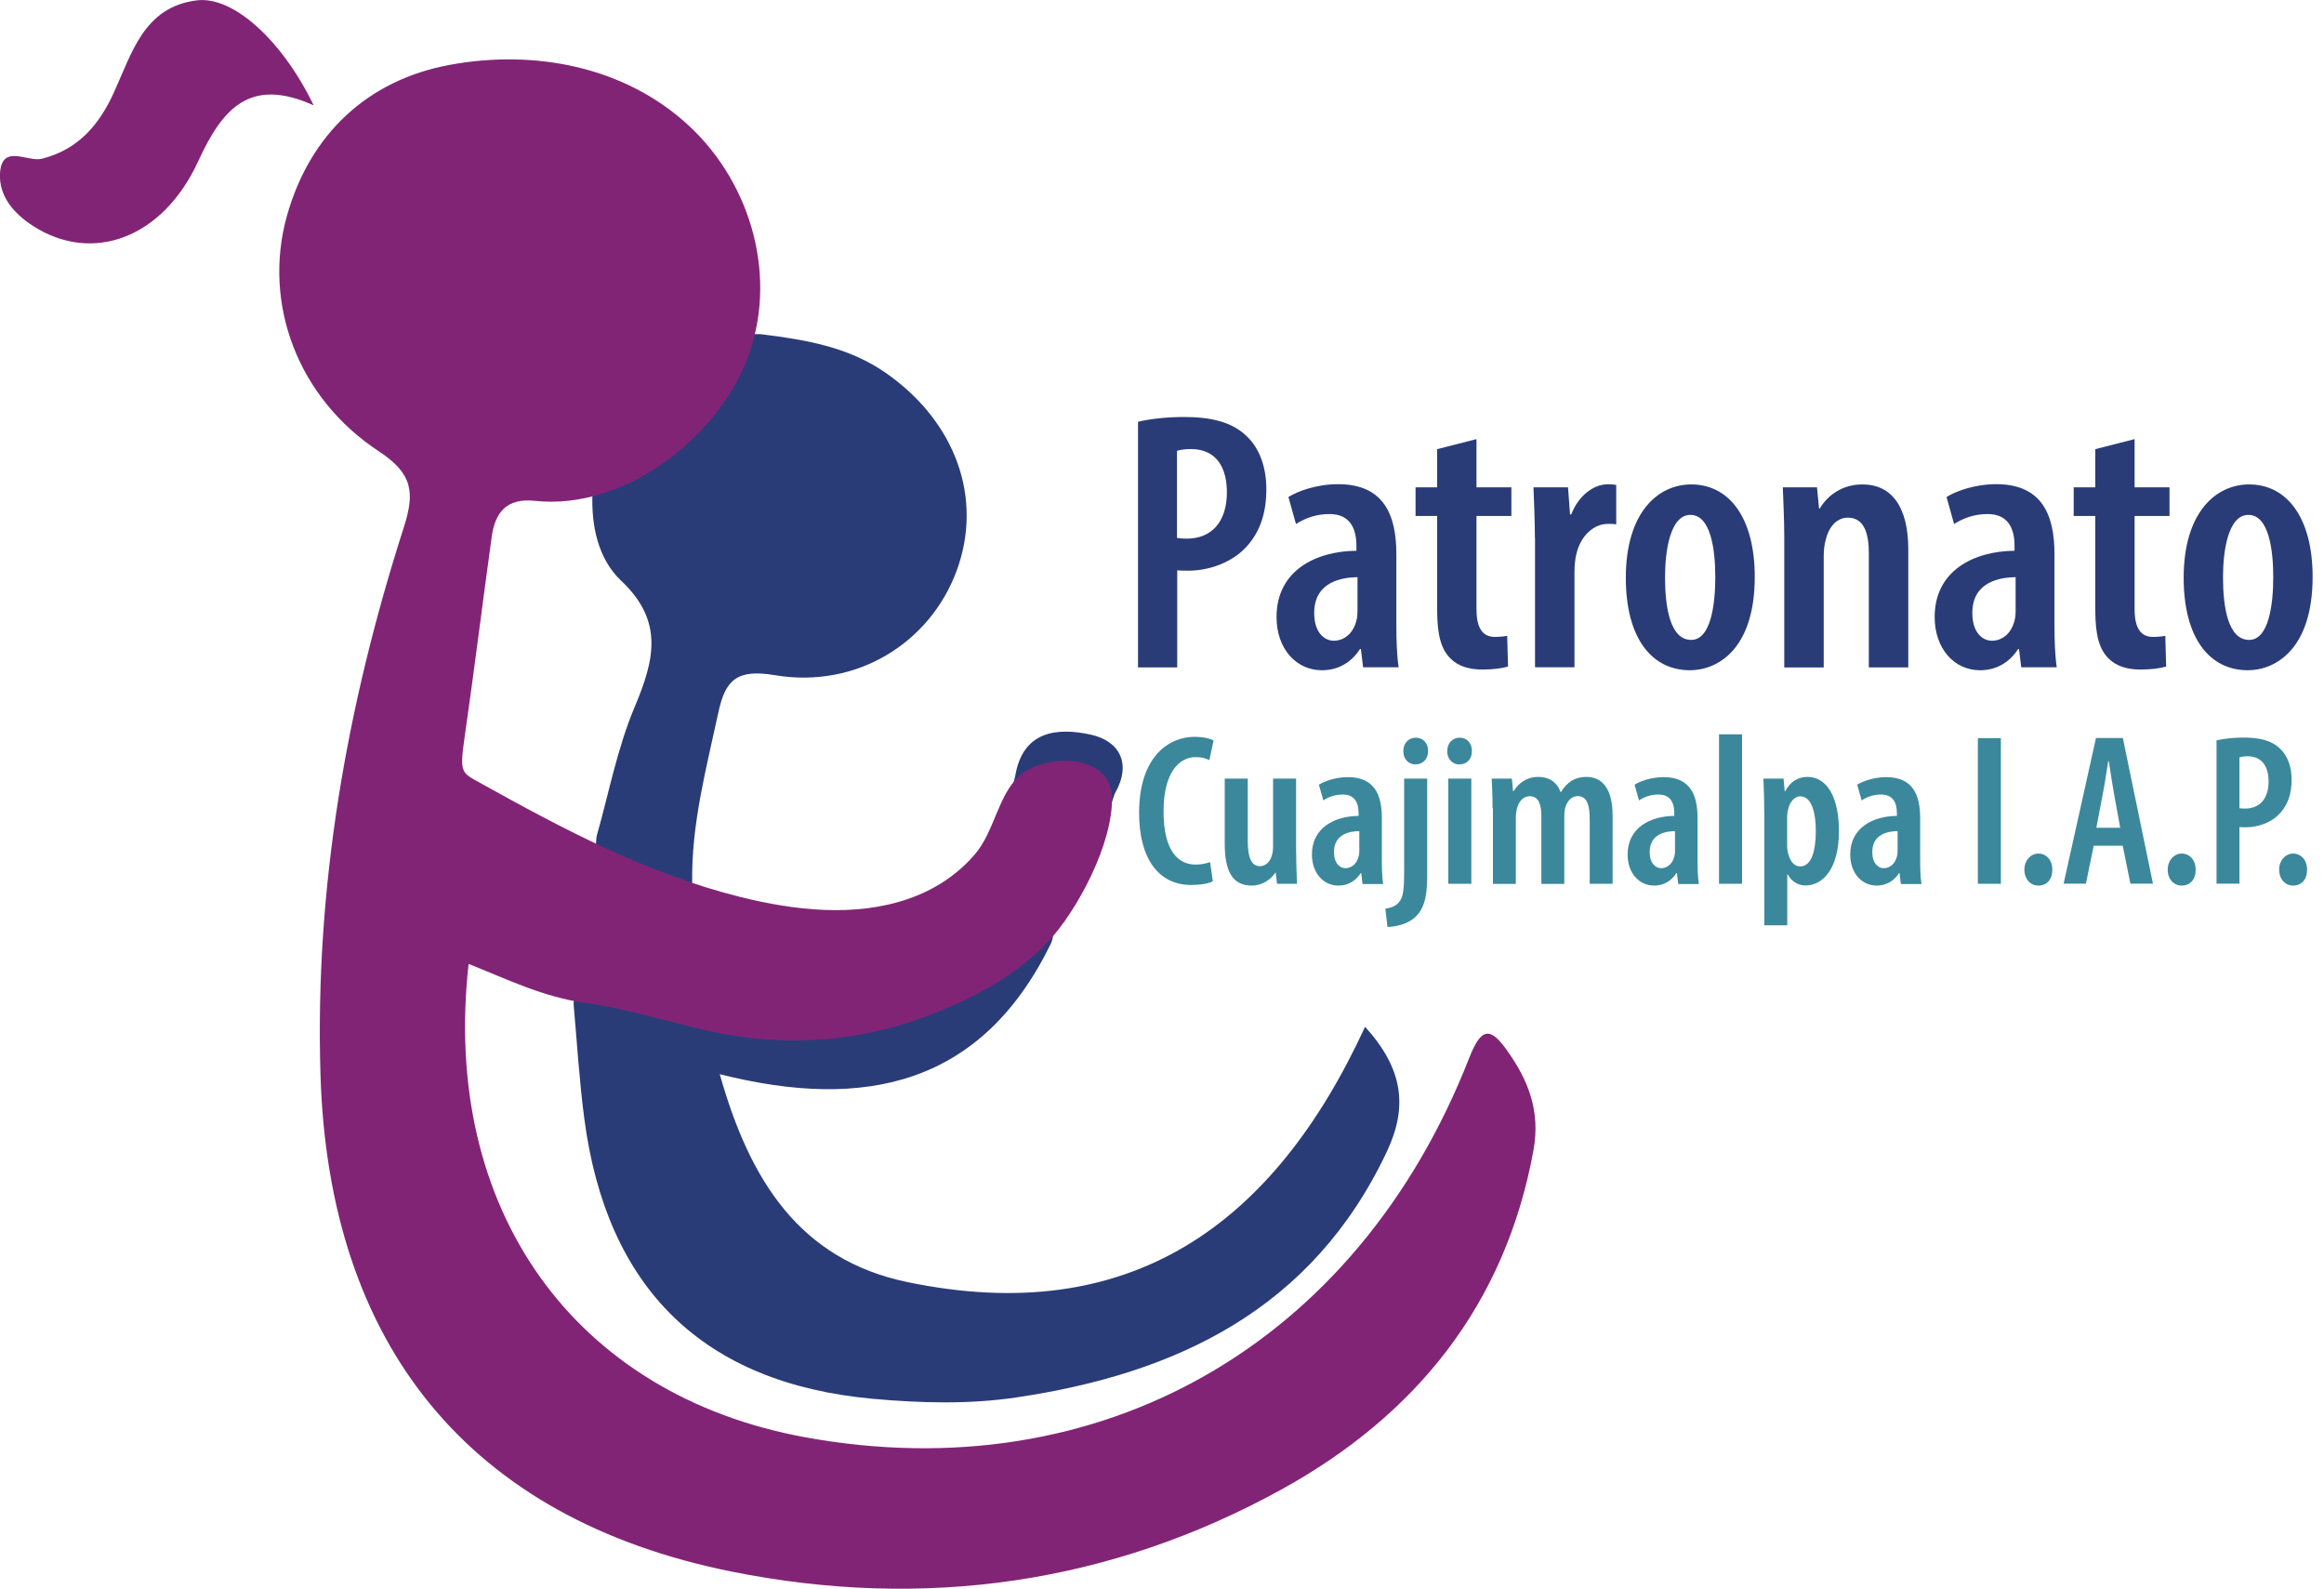 <?xml version="1.0" encoding="UTF-8"?>
<svg id="Layer_2" data-name="Layer 2" xmlns="http://www.w3.org/2000/svg" viewBox="0 0 193.76 132.43">
  <defs>
    <style>
      .cls-1 {
        fill: #3b889c;
      }

      .cls-1, .cls-2, .cls-3 {
        stroke-width: 0px;
      }

      .cls-2 {
        fill: #2a3c77;
      }

      .cls-3 {
        fill: #822476;
      }
    </style>
  </defs>
  <g id="Capa_1" data-name="Capa 1">
    <g>
      <g>
        <path class="cls-2" d="M94.87,35.16c1.06-.25,2.4-.4,3.87-.4,2.18,0,3.95.4,5.17,1.57,1.13,1.05,1.67,2.66,1.67,4.44,0,2.1-.58,3.55-1.53,4.66-1.22,1.45-3.24,2.14-4.98,2.14-.34,0-.62,0-.92-.03v8.09h-3.27v-20.47ZM98.14,44.84c.24.04.48.06.79.06,2.16,0,3.36-1.48,3.36-3.87,0-1.96-.8-3.6-3.02-3.6-.45,0-.86.06-1.14.15v7.26Z"/>
        <path class="cls-2" d="M113.65,55.63l-.19-1.53h-.07c-.75,1.16-1.86,1.77-3.18,1.77-2.15,0-3.78-1.8-3.78-4.44,0-3.86,3.26-5.49,6.66-5.52v-.4c0-1.56-.61-2.66-2.24-2.66-1.07,0-1.98.31-2.8.83l-.63-2.25c.74-.47,2.32-1.07,4.15-1.07,3.86,0,4.85,2.64,4.85,5.84v6c0,1.17.04,2.42.19,3.42h-2.95ZM113.17,48.11c-1.28.02-3.6.37-3.6,2.99,0,1.69.9,2.31,1.63,2.31.83,0,1.62-.56,1.9-1.72.06-.23.08-.5.08-.76v-2.81Z"/>
        <path class="cls-2" d="M123.1,36.6v4.02h2.91v2.39h-2.91v7.78c0,1.84.71,2.3,1.54,2.3.39,0,.7-.03,1.02-.09l.07,2.56c-.5.15-1.22.25-2.15.25-1.06,0-2-.26-2.66-.93-.73-.74-1.1-1.83-1.1-4.06v-7.81h-1.8v-2.39h1.8v-3.18l3.29-.84Z"/>
        <path class="cls-2" d="M127.97,44.85c0-1.39-.07-2.95-.12-4.23h2.88l.17,2.26h.1c.58-1.52,1.82-2.51,3.05-2.51.32,0,.5.02.7.05v3.29c-.2-.04-.42-.04-.7-.04-1.14,0-2.28.95-2.64,2.58-.08.36-.14.87-.14,1.44v7.93h-3.29v-10.78Z"/>
        <path class="cls-2" d="M146.3,48.09c0,6.05-3.12,7.78-5.4,7.78-3.18,0-5.35-2.66-5.35-7.71,0-5.42,2.66-7.78,5.46-7.78,3.15,0,5.29,2.77,5.29,7.71ZM138.82,48.11c0,2.53.43,5.23,2.18,5.23,1.64,0,2.01-2.96,2.01-5.23s-.37-5.19-2.07-5.19-2.12,3.02-2.12,5.19Z"/>
        <path class="cls-2" d="M148.76,44.85c0-1.7-.08-2.9-.12-4.23h2.85l.17,1.77h.06c.71-1.2,1.98-2.01,3.55-2.01,2.5,0,3.83,1.94,3.83,5.42v9.83h-3.29v-9.52c0-1.5-.32-2.96-1.75-2.96-.82,0-1.55.63-1.84,1.84-.1.33-.17.81-.17,1.37v9.28h-3.29v-10.78Z"/>
        <path class="cls-2" d="M168.52,55.63l-.19-1.53h-.07c-.75,1.16-1.86,1.77-3.18,1.77-2.15,0-3.78-1.8-3.78-4.44,0-3.86,3.26-5.49,6.66-5.52v-.4c0-1.56-.61-2.66-2.24-2.66-1.07,0-1.98.31-2.8.83l-.63-2.25c.74-.47,2.32-1.07,4.15-1.07,3.86,0,4.85,2.64,4.85,5.84v6c0,1.17.04,2.42.19,3.42h-2.95ZM168.04,48.11c-1.28.02-3.6.37-3.6,2.99,0,1.69.9,2.31,1.63,2.31.83,0,1.62-.56,1.9-1.72.06-.23.08-.5.08-.76v-2.81Z"/>
        <path class="cls-2" d="M177.97,36.6v4.02h2.91v2.39h-2.91v7.78c0,1.84.71,2.3,1.54,2.3.39,0,.7-.03,1.02-.09l.07,2.56c-.5.15-1.22.25-2.15.25-1.06,0-2-.26-2.66-.93-.73-.74-1.1-1.83-1.1-4.06v-7.81h-1.8v-2.39h1.8v-3.18l3.29-.84Z"/>
        <path class="cls-2" d="M192.81,48.09c0,6.05-3.12,7.78-5.4,7.78-3.18,0-5.35-2.66-5.35-7.71,0-5.42,2.66-7.78,5.46-7.78,3.15,0,5.29,2.77,5.29,7.71ZM185.34,48.11c0,2.53.43,5.23,2.18,5.23,1.64,0,2.01-2.96,2.01-5.23s-.37-5.19-2.07-5.19-2.12,3.02-2.12,5.19Z"/>
      </g>
      <g>
        <path class="cls-1" d="M101.1,73.47c-.35.18-.99.3-1.78.3-2.77,0-4.35-2.26-4.35-6.01,0-4.67,2.46-6.34,4.62-6.34.79,0,1.34.16,1.59.31l-.35,1.63c-.29-.13-.58-.25-1.15-.25-1.32,0-2.67,1.21-2.67,4.52s1.22,4.44,2.68,4.44c.45,0,.91-.1,1.2-.21l.23,1.62Z"/>
        <path class="cls-1" d="M108.07,71.12c0,.95.04,1.8.07,2.55h-1.67l-.11-.92h-.04c-.34.52-1.04,1.07-1.96,1.07-1.61,0-2.25-1.21-2.25-3.5v-5.42h1.92v5.18c0,1.25.23,2.12,1.01,2.12.59,0,.89-.51.99-.86.07-.2.11-.47.11-.76v-5.68h1.92v6.22Z"/>
        <path class="cls-1" d="M113.6,73.67l-.11-.89h-.04c-.44.68-1.09,1.04-1.86,1.04-1.26,0-2.21-1.05-2.21-2.59,0-2.25,1.91-3.2,3.89-3.22v-.23c0-.91-.36-1.55-1.31-1.55-.63,0-1.16.18-1.63.49l-.37-1.31c.43-.27,1.35-.63,2.42-.63,2.26,0,2.83,1.54,2.83,3.41v3.5c0,.68.02,1.42.11,2h-1.72ZM113.32,69.28c-.75.01-2.1.22-2.1,1.74,0,.99.53,1.35.95,1.35.48,0,.95-.33,1.11-1,.04-.14.05-.29.05-.45v-1.64Z"/>
        <path class="cls-1" d="M115.5,75.75c.41-.07.87-.19,1.16-.57.33-.41.41-1.05.41-2.53v-7.75h1.92v8.17c0,1.9-.35,2.79-1.04,3.42-.59.52-1.56.77-2.27.78l-.18-1.52ZM119.06,62.61c.01.66-.43,1.11-1.05,1.11-.57,0-1.02-.45-1.01-1.11,0-.68.46-1.12,1.04-1.12s1.03.43,1.03,1.12Z"/>
        <path class="cls-1" d="M122.72,62.61c.01.66-.43,1.11-1.06,1.11-.56,0-1.01-.45-1-1.11,0-.68.46-1.12,1.03-1.12.6,0,1.03.43,1.03,1.12ZM120.75,73.67v-8.77h1.92v8.77h-1.92Z"/>
        <path class="cls-1" d="M124.44,67.37c0-.99-.04-1.69-.07-2.47h1.68l.1,1.05h.04c.42-.68,1.12-1.19,2.04-1.19s1.57.42,1.88,1.26h.04c.22-.38.54-.72.88-.94.35-.21.77-.32,1.22-.32,1.4,0,2.2,1.07,2.2,3.24v5.67h-1.91v-5.31c0-1.06-.14-2-1-2-.49,0-.89.38-1.06,1.03-.04.18-.06.43-.06.7v5.59h-1.91v-5.61c0-.78-.11-1.7-.98-1.7-.46,0-.9.36-1.07,1.07-.05.19-.08.44-.08.7v5.54h-1.91v-6.3Z"/>
        <path class="cls-1" d="M139.92,73.67l-.11-.89h-.04c-.44.68-1.09,1.04-1.86,1.04-1.26,0-2.21-1.05-2.21-2.59,0-2.25,1.91-3.2,3.89-3.22v-.23c0-.91-.36-1.55-1.31-1.55-.63,0-1.16.18-1.63.49l-.37-1.31c.43-.27,1.35-.63,2.42-.63,2.26,0,2.83,1.54,2.83,3.41v3.5c0,.68.02,1.42.11,2h-1.72ZM139.64,69.28c-.75.01-2.1.22-2.1,1.74,0,.99.53,1.35.95,1.35.48,0,.95-.33,1.11-1,.04-.14.05-.29.05-.45v-1.64Z"/>
        <path class="cls-1" d="M143.32,61.21h1.92v12.46h-1.92v-12.46Z"/>
        <path class="cls-1" d="M147.09,67.66c0-1.18-.04-2.02-.07-2.76h1.68l.1,1.06h.04c.42-.82,1.09-1.2,1.85-1.2,1.74,0,2.63,1.88,2.63,4.51,0,3.18-1.36,4.54-2.79,4.54-.76,0-1.24-.48-1.48-.92h-.04v4.24h-1.91v-9.47ZM149,70.46c0,.27.03.54.1.73.22.85.67,1.03.99,1.03.97,0,1.3-1.38,1.3-2.93,0-1.74-.42-2.91-1.3-2.91-.49,0-.92.54-1.01,1.12-.06.19-.08.42-.08.64v2.31Z"/>
        <path class="cls-1" d="M158.48,73.67l-.11-.89h-.04c-.44.68-1.09,1.04-1.86,1.04-1.26,0-2.21-1.05-2.21-2.59,0-2.25,1.91-3.2,3.89-3.22v-.23c0-.91-.36-1.55-1.31-1.55-.63,0-1.16.18-1.63.49l-.37-1.31c.43-.27,1.35-.63,2.42-.63,2.26,0,2.83,1.54,2.83,3.41v3.5c0,.68.02,1.42.11,2h-1.72ZM158.2,69.28c-.75.01-2.1.22-2.1,1.74,0,.99.53,1.35.95,1.35.48,0,.95-.33,1.11-1,.04-.14.05-.29.05-.45v-1.64Z"/>
        <path class="cls-1" d="M166.82,61.53v12.14h-1.92v-12.14h1.92Z"/>
        <path class="cls-1" d="M168.78,72.49c0-.78.54-1.34,1.17-1.34s1.16.51,1.16,1.34-.46,1.33-1.17,1.33c-.64,0-1.16-.52-1.16-1.33Z"/>
        <path class="cls-1" d="M174.56,70.5l-.65,3.16h-1.86l2.7-12.14h2.24l2.51,12.14h-1.88l-.64-3.16h-2.41ZM176.77,69l-.51-2.79c-.14-.79-.31-1.91-.44-2.76h-.05c-.13.86-.31,2.01-.46,2.77l-.53,2.78h1.99Z"/>
        <path class="cls-1" d="M180.73,72.49c0-.78.54-1.34,1.17-1.34s1.16.51,1.16,1.34-.46,1.33-1.17,1.33c-.64,0-1.16-.52-1.16-1.33Z"/>
        <path class="cls-1" d="M184.81,61.71c.62-.14,1.4-.23,2.26-.23,1.27,0,2.31.23,3.02.92.66.61.97,1.56.97,2.59,0,1.23-.34,2.07-.9,2.72-.71.85-1.89,1.25-2.91,1.25-.2,0-.36,0-.54-.02v4.72h-1.91v-11.96ZM186.72,67.37c.14.03.28.03.46.03,1.26,0,1.96-.87,1.96-2.26,0-1.14-.47-2.1-1.76-2.1-.27,0-.5.04-.67.09v4.24Z"/>
        <path class="cls-1" d="M190.02,72.49c0-.78.54-1.34,1.17-1.34s1.16.51,1.16,1.34-.46,1.33-1.17,1.33c-.64,0-1.16-.52-1.16-1.33Z"/>
      </g>
      <g>
        <path class="cls-2" d="M47.83,83.8c0-7.35,3.08-7.63,6.41-6.93,11.19,2.33,36-3.86,33.36,1.82-5.73,11.7-15.4,13.93-27.59,10.85,2.48,8.81,6.63,15.46,15.64,17.33,18.51,3.85,30.53-4.7,38.16-21.28,3.17,3.49,3.59,6.66,1.81,10.42-6.19,13.11-17.49,18.5-30.92,20.48-3.9.58-7.98.47-11.93.11-14.16-1.29-22.21-9.2-24.06-23.39-.41-3.12-.6-6.27-.88-9.41Z"/>
        <path class="cls-2" d="M49.4,41.06c.1-2.09.63-4.17,1.33-5.82,1.86-4.42,6.18-6.64,10.76-7.21.64-.08,1.42-.24,2.06-.16,3.64.46,7.2,1.04,10.34,3.24,5.78,4.05,8.11,10.43,5.86,16.49-2.22,5.99-8.33,9.83-15.15,8.68-3.16-.53-4.12.4-4.7,3.07-1.01,4.7-2.27,9.36-2.19,14.23-1.61,5.79-8.93,6.04-7.98-3.83,1.03-3.62,1.73-7.37,3.18-10.81,1.63-3.88,2.48-7.14-1.12-10.53-1.92-1.81-2.52-4.59-2.39-7.36Z"/>
        <path class="cls-3" d="M84.64,64.71l.05-.06s-.02.04-.02.06h-.03Z"/>
        <path class="cls-3" d="M88.86,76.76l-.07.11v-.04s.05-.05.07-.07Z"/>
        <path class="cls-3" d="M26.15,8.78c-5.31-2.39-7.6.26-9.61,4.63-2.98,6.5-8.85,8.56-13.73,5.46C1.16,17.82-.1,16.36,0,14.46c.14-2.53,2.3-.92,3.5-1.23,3.05-.77,4.79-2.87,5.99-5.51C11.01,4.4,12,.58,16.41.03c3.06-.38,7.15,3.38,9.74,8.75Z"/>
        <path class="cls-2" d="M92.96,66.1c-3.85,11.98-10.47,6.14-8.32-1.4.62-3.79,3.5-4.07,6.27-3.47,2.38.51,3.48,2.36,2.06,4.88Z"/>
        <path class="cls-3" d="M88.86,76.76l-.07.11v-.04s.05-.05.07-.07Z"/>
        <path class="cls-2" d="M87.77,77.93c.36-.39.73-.78,1.09-1.17-.36.39-.73.78-1.09,1.17Z"/>
        <path class="cls-3" d="M127.85,95.89c-2.36,12.91-9.83,22.09-20.96,28.24-14.34,7.92-29.88,10.08-45.86,6.88-21.99-4.41-33.63-18.95-34.31-41.43-.48-15.65,2.19-30.79,6.94-45.6.93-2.91.78-4.49-2.09-6.37-6.74-4.43-9.69-12.3-7.65-19.61,1.91-6.83,6.75-11.33,13.56-12.59,7.06-1.31,14.64.11,20,5.11,5.19,4.84,7.44,12.72,4.78,19.49-2.6,6.63-10.3,12.52-17.64,11.74-2.35-.25-3.33.91-3.62,2.97-.77,5.54-1.45,11.09-2.25,16.63-.44,3.09-.32,3.02,1.28,3.91,6.94,3.86,13.93,7.57,21.7,9.51,4.5,1.12,9.52,1.7,13.99.16,2.17-.75,4.12-2.01,5.61-3.78,1.56-1.86,1.9-4.84,3.6-6.42,2.09-1.94,7.69-2.01,7.78,1.74.09,3.81-2.88,9.47-5.43,12.14-2.56,2.68-5.94,4.48-9.35,5.84-6.09,2.43-12.5,2.92-18.89,1.47-3.43-.77-6.8-1.85-10.28-2.33s-6.51-1.98-9.69-3.24c-2.29,20.49,8.81,35.95,28.08,39.46,24.55,4.47,45.99-7.71,55.35-31.64,1.01-2.58,1.77-2.54,3.14-.62,1.76,2.47,2.81,5.03,2.21,8.34Z"/>
      </g>
    </g>
  </g>
</svg>